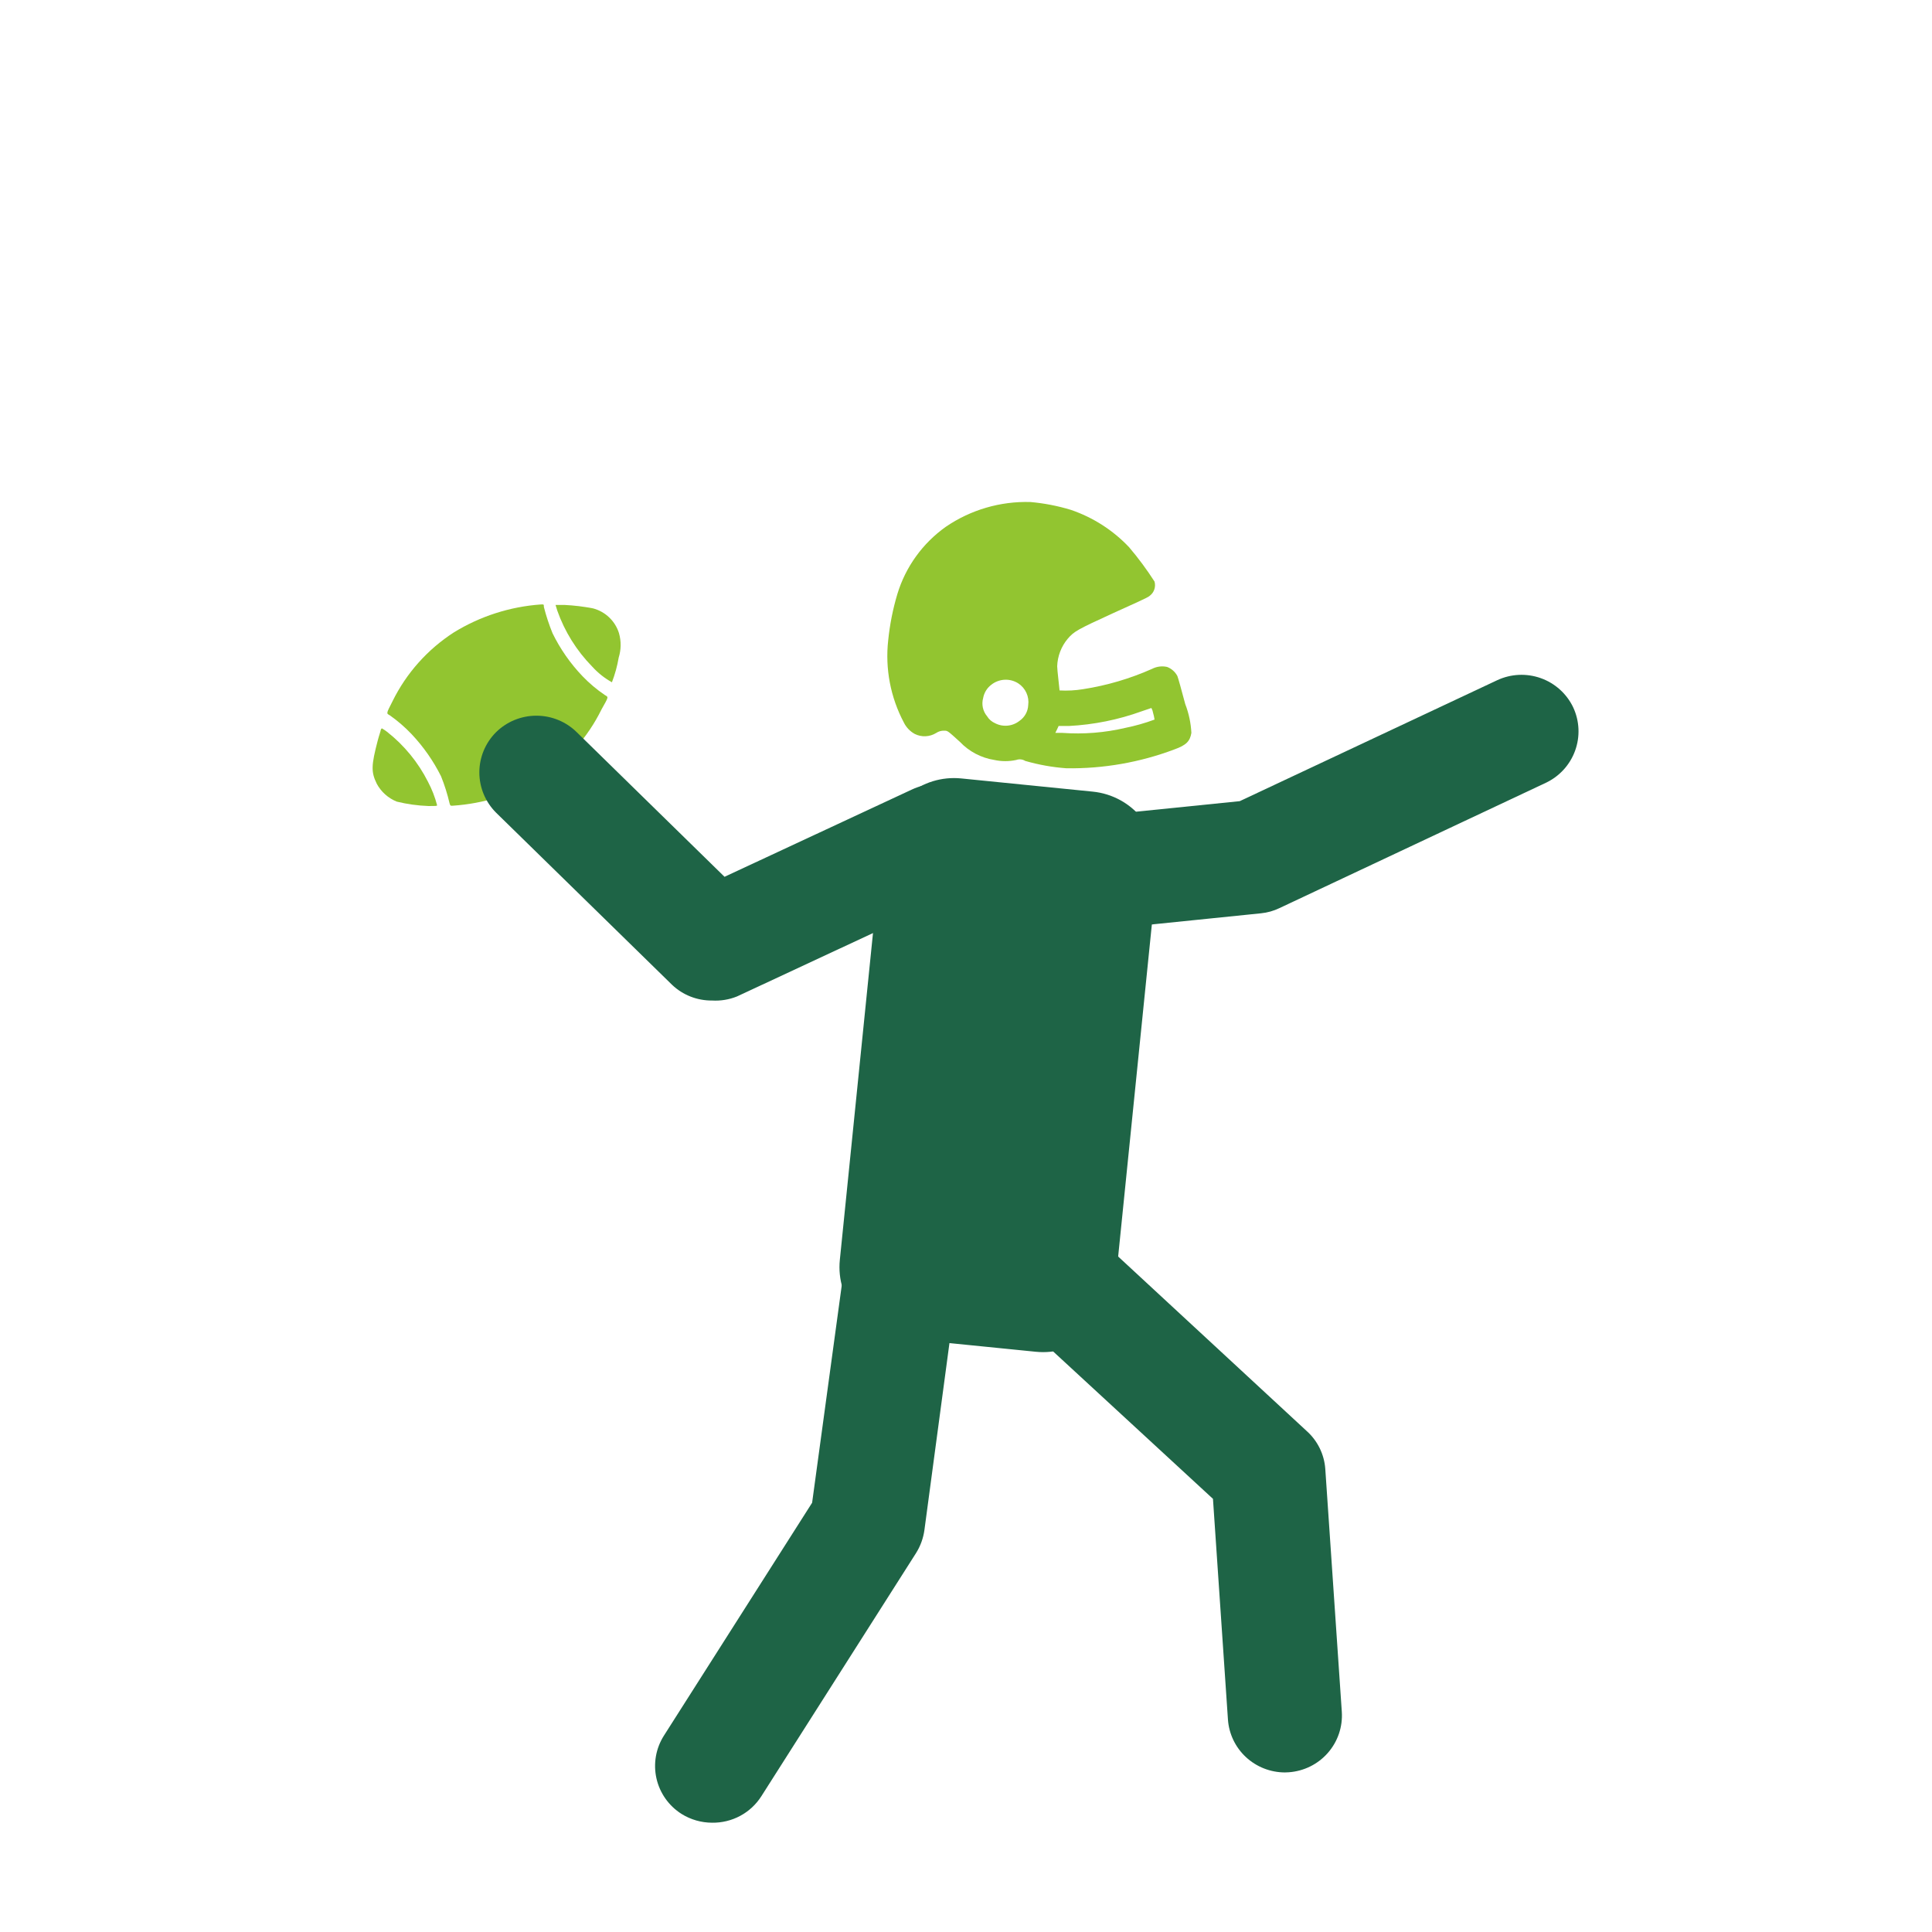 <?xml version="1.0" encoding="UTF-8"?> <svg xmlns="http://www.w3.org/2000/svg" width="100" height="100" viewBox="0 0 100 100" fill="none"><path d="M31.314 35.98C30.892 35.695 30.501 35.366 30.149 34.999C29.521 34.342 28.999 33.593 28.6 32.778C28.419 32.335 28.269 31.88 28.151 31.416C28.151 31.279 28.151 31.279 27.988 31.287C26.396 31.401 24.855 31.896 23.496 32.73C22.131 33.61 21.032 34.843 20.317 36.296C19.983 36.953 19.991 36.92 20.178 37.026C20.588 37.315 20.967 37.643 21.311 38.007C21.92 38.654 22.431 39.386 22.828 40.179C23.01 40.632 23.157 41.098 23.268 41.573C23.309 41.711 23.317 41.711 23.439 41.703C25.04 41.596 26.591 41.11 27.964 40.284C29.326 39.403 30.423 38.17 31.135 36.718C31.51 36.053 31.502 36.086 31.314 35.98Z" fill="#92C530"></path><path d="M32.04 32.778C31.945 32.468 31.771 32.186 31.535 31.961C31.3 31.735 31.011 31.573 30.695 31.489C30.205 31.395 29.71 31.335 29.211 31.311H28.755L28.844 31.603C29.227 32.69 29.845 33.681 30.654 34.505C30.947 34.828 31.291 35.102 31.673 35.315C31.832 34.901 31.95 34.472 32.024 34.035C32.152 33.626 32.157 33.19 32.04 32.778Z" fill="#92C530"></path><path d="M20.032 37.877C19.946 37.811 19.857 37.751 19.763 37.698C19.735 37.721 19.715 37.753 19.706 37.787C19.706 37.836 19.616 38.079 19.551 38.331C19.216 39.619 19.2 39.952 19.502 40.568C19.728 40.987 20.094 41.313 20.537 41.492C21.071 41.623 21.618 41.699 22.168 41.719C22.583 41.719 22.624 41.719 22.624 41.678C22.514 41.256 22.355 40.848 22.151 40.462C21.643 39.457 20.92 38.574 20.032 37.877Z" fill="#92C530"></path><path d="M53.343 25.985C51.781 25.937 50.244 26.386 48.956 27.266C47.754 28.119 46.871 29.345 46.446 30.752C46.213 31.532 46.055 32.333 45.973 33.143C45.809 34.613 46.093 36.099 46.788 37.407C46.911 37.654 47.107 37.858 47.35 37.99C47.523 38.076 47.715 38.117 47.907 38.108C48.1 38.099 48.287 38.042 48.451 37.942C48.573 37.858 48.719 37.816 48.867 37.82C49.054 37.82 49.046 37.82 49.682 38.396C50.156 38.897 50.784 39.228 51.468 39.336C51.841 39.417 52.227 39.417 52.601 39.336C52.677 39.308 52.758 39.298 52.839 39.307C52.919 39.315 52.997 39.342 53.065 39.385C53.762 39.586 54.478 39.714 55.201 39.766C57.105 39.793 58.997 39.463 60.778 38.793C61.413 38.566 61.593 38.363 61.666 37.934C61.64 37.423 61.532 36.92 61.348 36.442C61.161 35.737 60.981 35.088 60.941 34.991C60.827 34.776 60.639 34.609 60.411 34.521C60.149 34.461 59.875 34.496 59.636 34.618C58.496 35.126 57.292 35.481 56.057 35.672C55.656 35.738 55.249 35.76 54.843 35.737C54.843 35.664 54.72 34.683 54.72 34.489C54.737 33.97 54.926 33.471 55.258 33.07C55.593 32.681 55.731 32.6 57.606 31.741C58.577 31.295 59.432 30.93 59.506 30.841C59.618 30.758 59.702 30.643 59.747 30.511C59.792 30.379 59.796 30.237 59.759 30.103C59.359 29.48 58.918 28.884 58.438 28.32C57.608 27.443 56.575 26.781 55.43 26.391C54.75 26.184 54.05 26.048 53.343 25.985ZM52.707 35.372C52.891 35.492 53.036 35.662 53.127 35.862C53.218 36.061 53.25 36.282 53.22 36.499C53.213 36.659 53.169 36.816 53.091 36.956C53.013 37.097 52.904 37.218 52.772 37.309C52.595 37.451 52.38 37.537 52.154 37.559C51.928 37.581 51.701 37.536 51.5 37.431C51.331 37.356 51.188 37.232 51.092 37.074C50.983 36.945 50.908 36.791 50.872 36.625C50.837 36.46 50.842 36.289 50.889 36.126C50.937 35.86 51.082 35.62 51.296 35.453C51.492 35.293 51.735 35.199 51.988 35.184C52.242 35.169 52.493 35.235 52.707 35.372ZM59.685 36.904C59.718 37.016 59.743 37.129 59.759 37.245C59.268 37.427 58.764 37.57 58.25 37.674C57.183 37.925 56.083 38.013 54.989 37.934H54.623L54.712 37.755L54.794 37.577H55.324C56.613 37.511 57.885 37.254 59.098 36.815L59.596 36.645C59.64 36.725 59.67 36.813 59.685 36.904Z" fill="#92C530"></path><path d="M46.817 69.285L53.615 69.967C55.671 70.173 57.506 68.683 57.713 66.639L59.904 45.049C60.111 43.004 58.612 41.18 56.556 40.974L49.759 40.292C47.703 40.086 45.867 41.576 45.66 43.62L43.47 65.21C43.262 67.255 44.761 69.079 46.817 69.285Z" fill="#1E6446"></path><path d="M36.858 94.343C36.299 94.342 35.751 94.184 35.277 93.889C34.616 93.471 34.149 92.809 33.978 92.05C33.807 91.29 33.946 90.494 34.364 89.836L42.035 77.782L43.666 65.818C43.771 65.045 44.18 64.344 44.804 63.87C45.427 63.397 46.214 63.187 46.992 63.289C47.769 63.394 48.474 63.8 48.95 64.42C49.427 65.04 49.637 65.822 49.535 66.596L47.848 79.192C47.79 79.616 47.643 80.022 47.416 80.384L39.402 92.981C39.13 93.405 38.754 93.753 38.309 93.991C37.863 94.23 37.364 94.35 36.858 94.343Z" fill="#1E6446"></path><path d="M66.501 91.741C65.753 91.738 65.034 91.454 64.487 90.946C63.941 90.438 63.609 89.743 63.558 89.001L62.783 77.58L53 68.558C52.716 68.296 52.486 67.98 52.324 67.629C52.162 67.279 52.072 66.9 52.057 66.514C52.043 66.129 52.105 65.745 52.24 65.383C52.376 65.021 52.581 64.69 52.845 64.407C53.109 64.123 53.427 63.894 53.78 63.732C54.134 63.571 54.516 63.48 54.904 63.466C55.293 63.452 55.681 63.514 56.045 63.649C56.409 63.784 56.743 63.989 57.028 64.253L67.626 74.062C68.193 74.566 68.54 75.269 68.596 76.023L69.452 88.604C69.503 89.382 69.242 90.148 68.725 90.735C68.209 91.322 67.479 91.68 66.697 91.733L66.501 91.741Z" fill="#1E6446"></path><path d="M36.858 51.787C36.088 51.795 35.345 51.505 34.788 50.976L25.673 42.06C25.121 41.507 24.811 40.759 24.811 39.98C24.811 39.201 25.121 38.454 25.673 37.901C26.229 37.352 26.981 37.044 27.764 37.044C28.548 37.044 29.299 37.352 29.855 37.901L37.502 45.383L47.212 40.86C47.922 40.53 48.733 40.494 49.47 40.758C50.206 41.022 50.807 41.566 51.142 42.27C51.307 42.62 51.401 43 51.419 43.386C51.436 43.772 51.377 44.158 51.245 44.522C51.112 44.886 50.909 45.22 50.646 45.505C50.384 45.791 50.067 46.022 49.715 46.185L38.147 51.576C37.739 51.741 37.298 51.813 36.858 51.787Z" fill="#1E6446"></path><path d="M54.264 48.39C53.531 48.39 52.825 48.12 52.281 47.632C51.738 47.144 51.395 46.472 51.321 45.748C51.239 44.969 51.471 44.191 51.966 43.583C52.461 42.975 53.179 42.587 53.962 42.505L64.169 41.468L77.49 35.21C78.2 34.877 79.013 34.838 79.751 35.101C80.489 35.364 81.093 35.908 81.428 36.612C81.757 37.318 81.793 38.124 81.527 38.856C81.262 39.588 80.716 40.186 80.009 40.519L66.224 47.004C65.924 47.148 65.601 47.239 65.27 47.272L54.557 48.366L54.264 48.39Z" fill="#1E6446"></path></svg> 